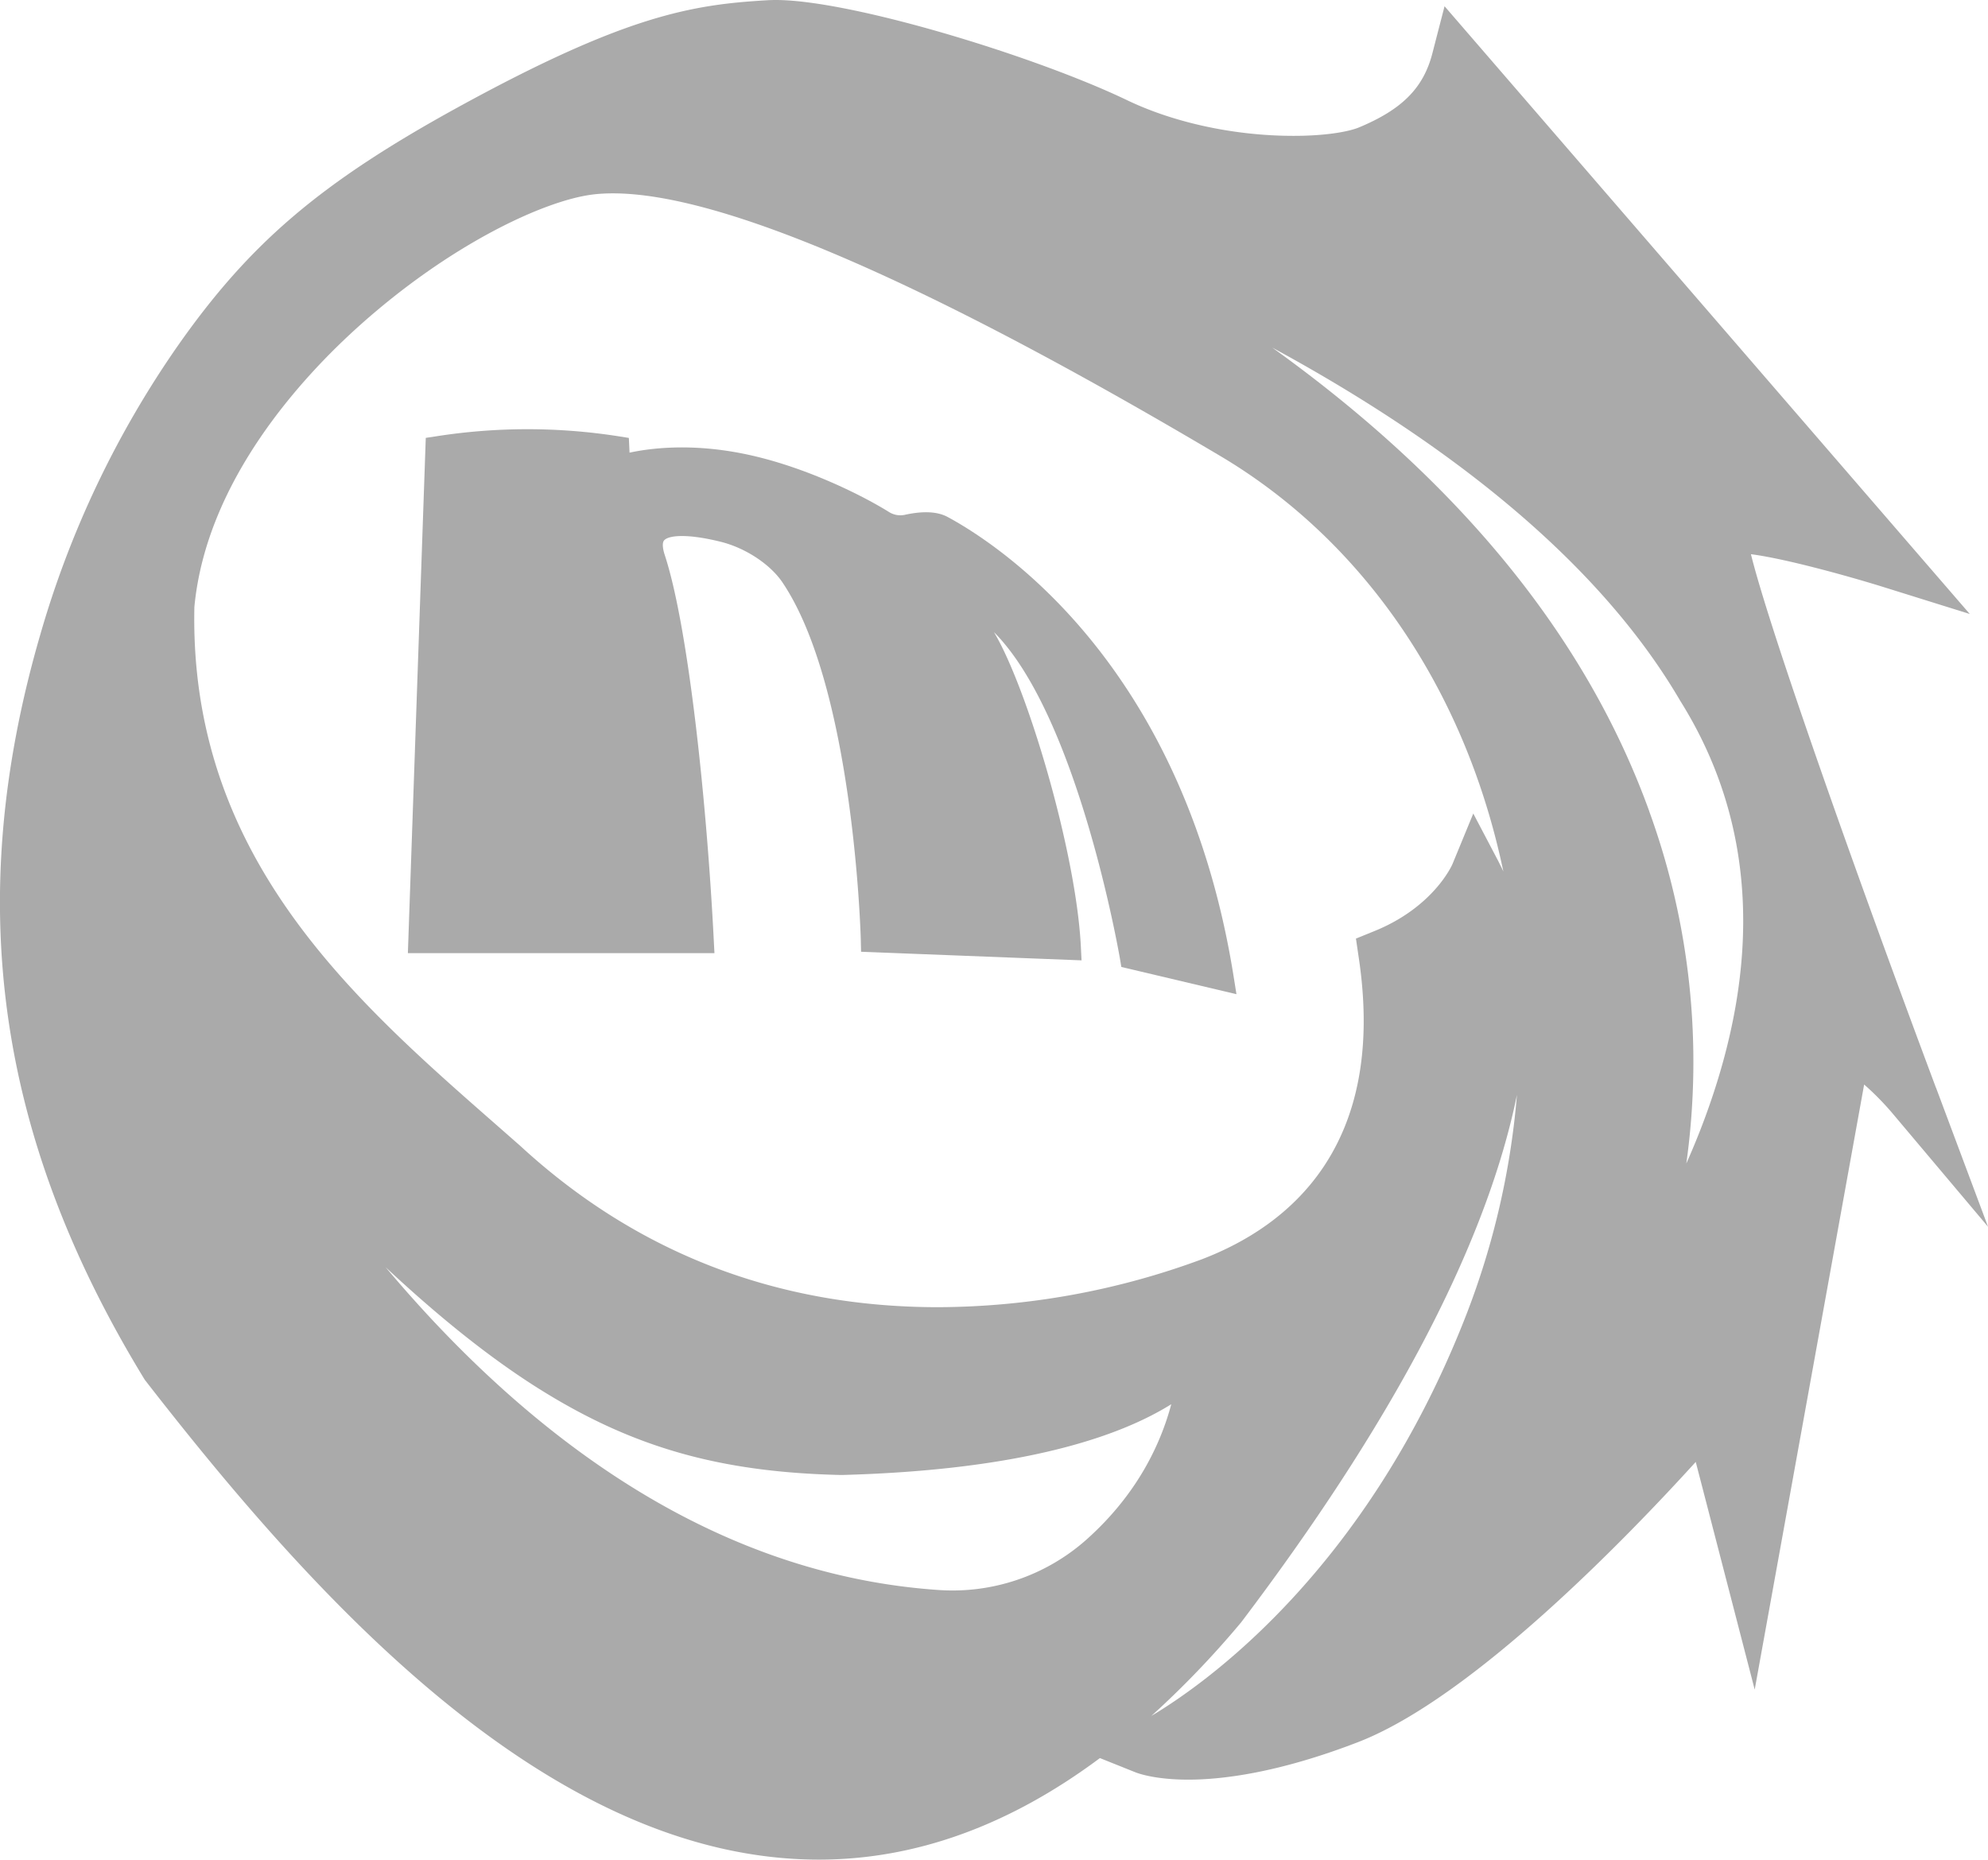 <svg xmlns="http://www.w3.org/2000/svg" viewBox="0 0 42.76 40"><g fill="#aaa"><path d="M41.642 23.399c-1.743-4.657-3.589-9.881-3.981-11.479.812.105 2.292.531 2.862.71l1.845.576-1.264-1.462L31.758.929l-.687-.795-.263 1.017c-.192.741-.649 1.202-1.576 1.589-.211.088-.693.182-1.41.182-1.259 0-2.562-.279-3.577-.766C22.265 1.206 18.31 0 16.686 0c-.062 0-.121.002-.177.005-1.617.094-3.042.316-6.675 2.311-2.951 1.622-4.472 2.921-6.029 5.149a21.021 21.021 0 0 0-2.942 6.197c-1.655 5.701-.944 10.782 2.236 15.991l.016.026.019.024c3.723 4.793 8.734 10.295 14.48 10.295 2.074 0 4.097-.732 6.044-2.184l.764.306c.066.026.431.158 1.137.158.713 0 1.925-.14 3.654-.808 2.468-.955 5.824-4.444 7.261-6.026l.639 2.467.629 2.43.447-2.47 1.907-10.544c.196.17.419.394.609.619l2.056 2.44-1.118-2.988zm-6.168-5.95c-1.349-3.733-4.064-7.069-8.108-9.972 3.411 1.85 6.885 4.372 8.764 7.579l.004.007.004.007c1.625 2.589 1.791 5.644.493 9.081-.114.302-.235.594-.36.874a15.768 15.768 0 0 0-.798-7.576zM11.613 29.883c1.996 1.249 3.871 1.783 6.473 1.842h.028c3.883-.106 5.966-.826 7.079-1.522-.225.846-.726 1.934-1.828 2.915a4.336 4.336 0 0 1-3.19 1.08c-3.836-.265-7.477-2.201-10.824-5.752a28.456 28.456 0 0 1-1.056-1.189c1.216 1.134 2.302 1.99 3.319 2.627zm20.624-11.342-.548-1.043-.449 1.09c-.014.033-.414.925-1.674 1.437l-.401.163.063.428c.599 4.049-1.505 5.753-3.376 6.469a16.48 16.48 0 0 1-5.672 1.031c-3.473 0-6.504-1.173-9.006-3.485l-.005-.004-.005-.004-.502-.441c-3.092-2.71-6.596-5.78-6.481-11.126.256-2.724 2.328-4.955 3.542-6.044 1.954-1.753 3.971-2.694 5.017-2.827.138-.018.287-.026.445-.026 2.345 0 6.739 1.9 13.059 5.647 2.84 1.684 4.926 4.536 5.874 8.031.081.3.154.602.218.907a5.344 5.344 0 0 0-.099-.2zm-5.555 16.37.009-.011.009-.011c3.189-4.212 5.164-7.936 5.87-11.07l.058-.269a16.945 16.945 0 0 1-1.086 4.72c-2.141 5.513-5.637 7.959-6.777 8.637a20.041 20.041 0 0 0 1.916-1.995z"/><path d="m20.408 11.133-.021-.011c-.217-.12-.528-.136-.925-.049a.458.458 0 0 1-.34-.06c-.544-.34-1.814-.988-3.126-1.253-1.132-.229-1.999-.122-2.455-.024l-.015-.317-.221-.035a12.697 12.697 0 0 0-3.921 0l-.226.034-.385 11.083h6.594l-.015-.289c-.146-2.885-.538-6.705-1.054-8.275-.024-.073-.073-.25-.011-.317.093-.1.466-.152 1.211.032.532.131 1.066.482 1.33.872 1.541 2.28 1.686 7.634 1.687 7.688l.006.259 4.742.185-.015-.301c-.102-2.033-1.153-5.563-1.869-6.759 1.812 1.817 2.7 6.965 2.71 7.022l.03.18 2.476.586-.065-.407c-1.064-6.612-4.957-9.207-6.124-9.845z"/></g></svg>